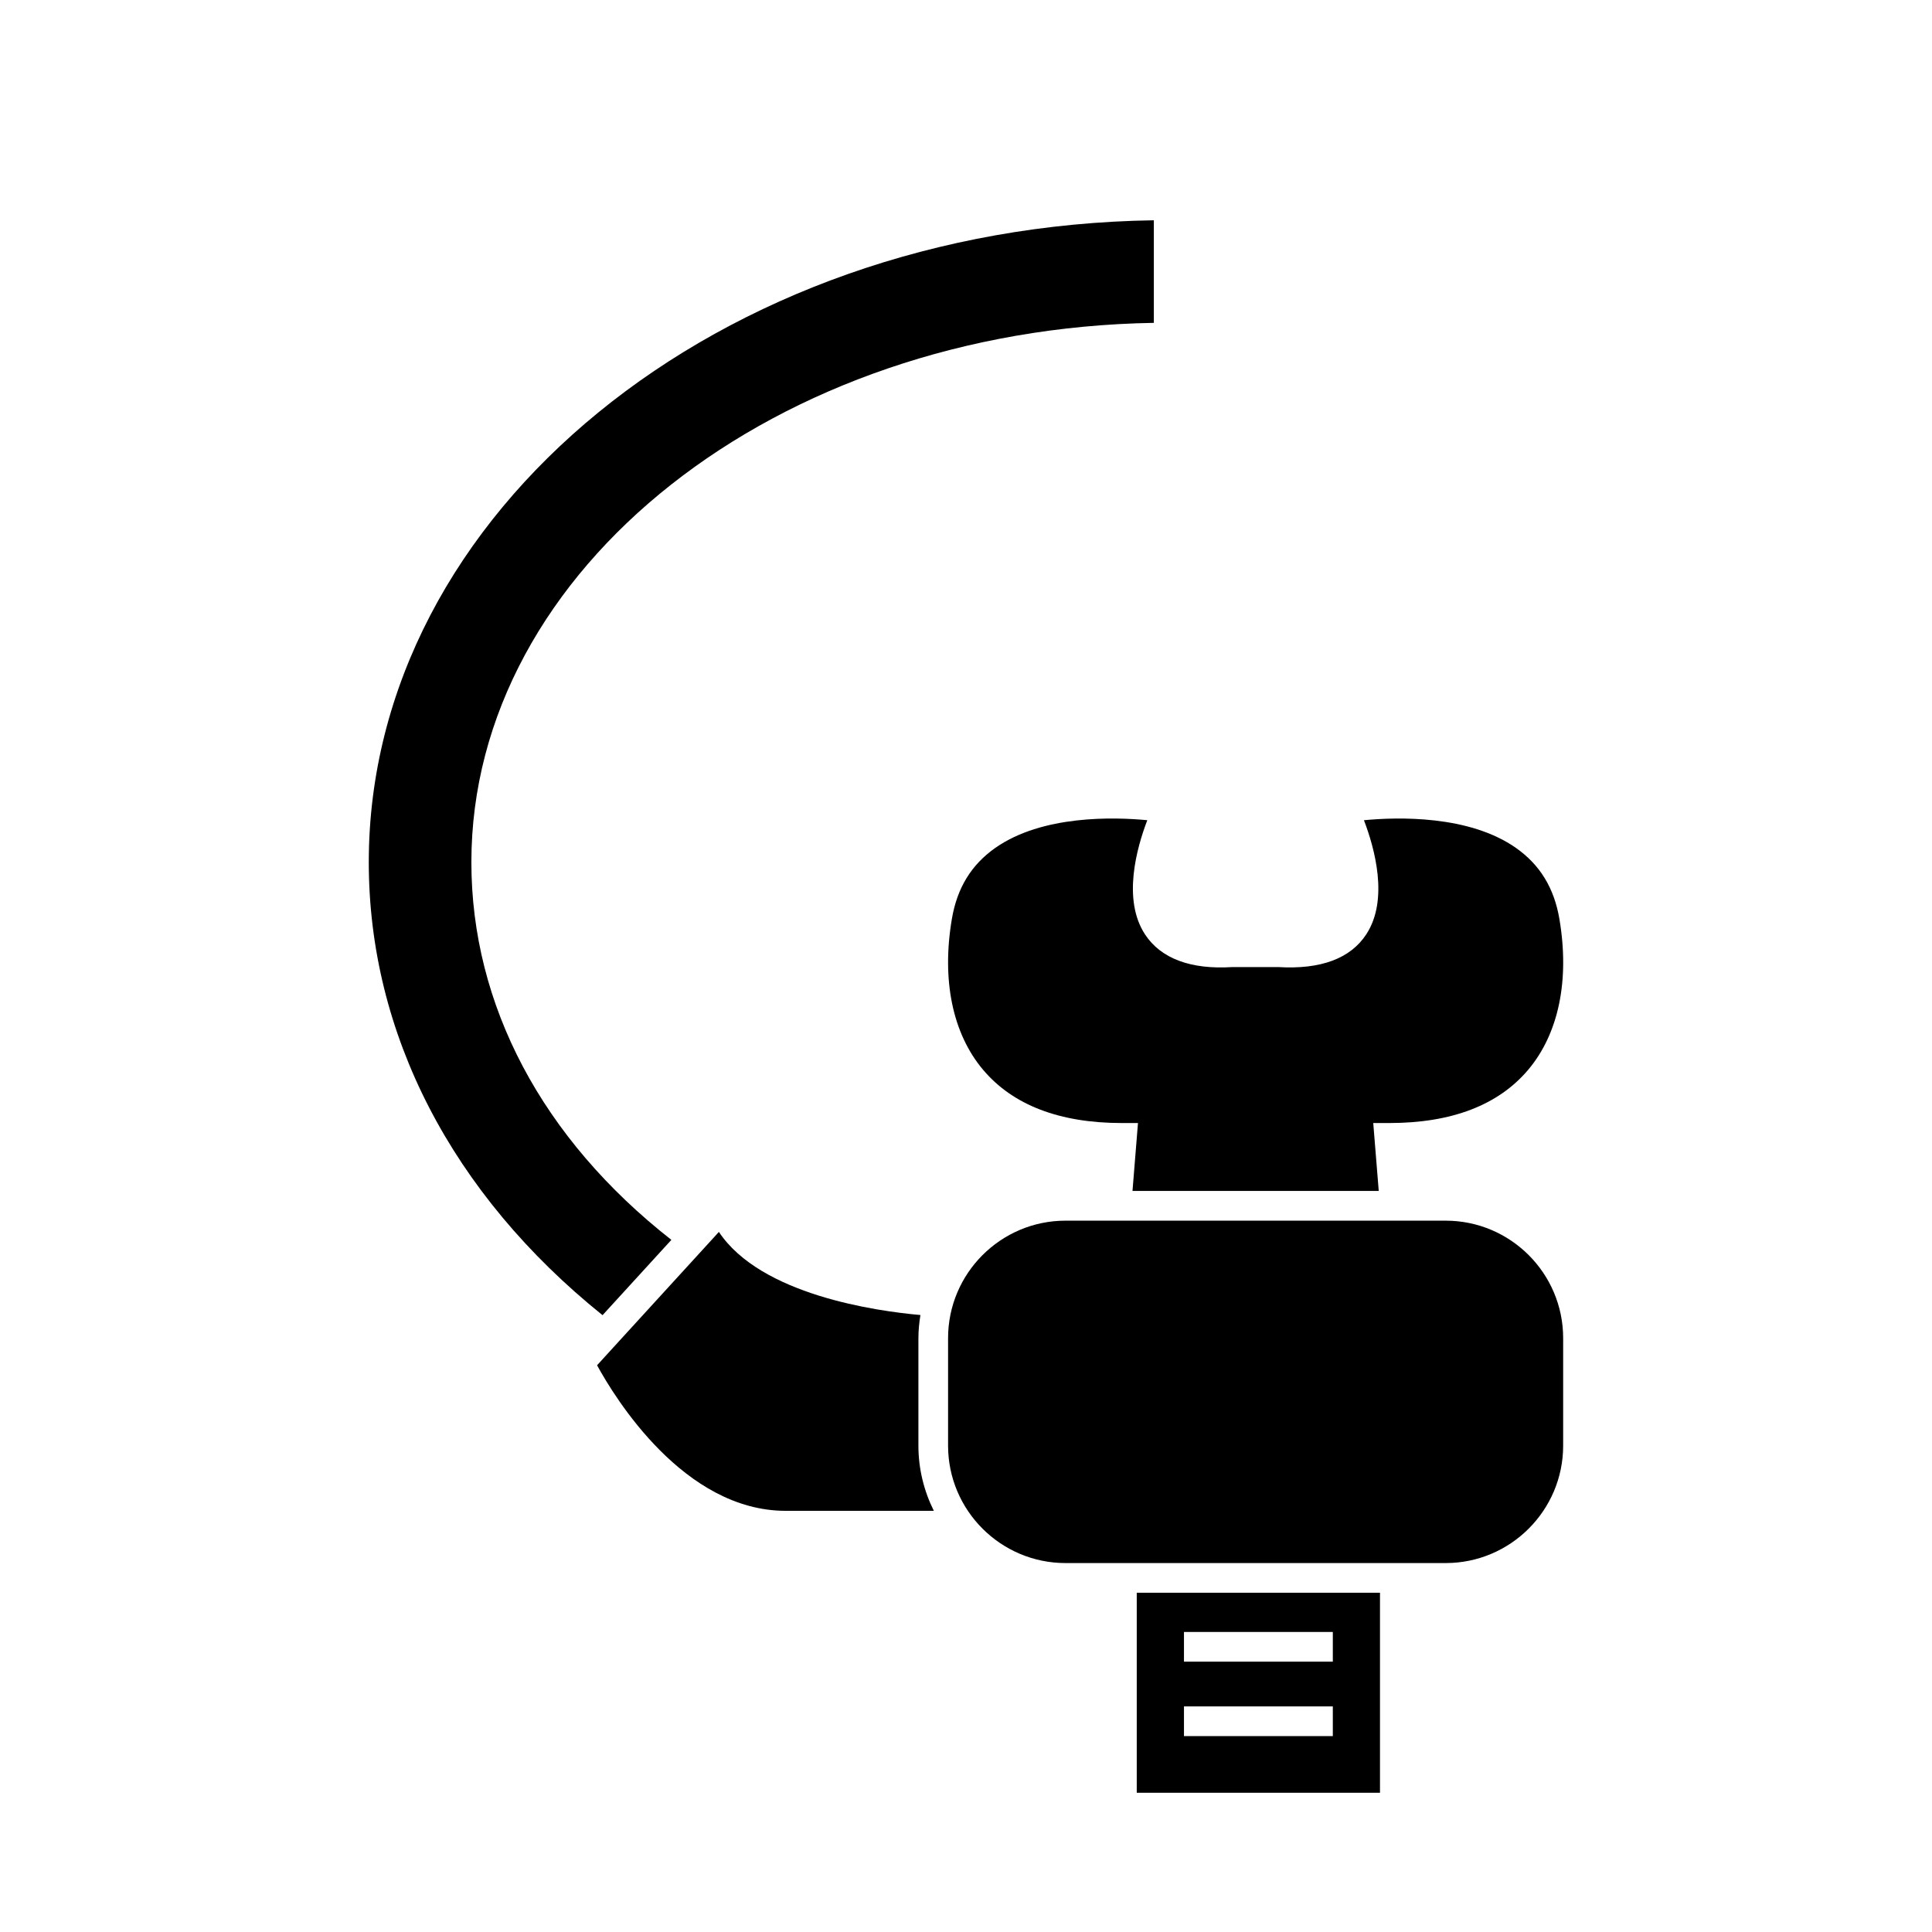 <?xml version="1.0" encoding="UTF-8"?>
<!-- Uploaded to: ICON Repo, www.iconrepo.com, Generator: ICON Repo Mixer Tools -->
<svg fill="#000000" width="800px" height="800px" version="1.1" viewBox="144 144 512 512" xmlns="http://www.w3.org/2000/svg">
 <g>
  <path d="m545.75 368.71c-12.449-8.738-31.379-8.199-40.293-7.344 2.809 7.328 6.656 21.043 0.613 30.25-4.207 6.422-12.082 9.34-23.332 8.668l-12.203 0.004c-10.988 0.684-18.898-2.258-23.102-8.676-6.035-9.203-2.195-22.918 0.613-30.25-8.902-0.852-27.84-1.395-40.289 7.344-6.344 4.457-10.109 10.605-11.5 18.809-2.75 16.215 0.184 30.418 8.277 39.996 7.902 9.355 20.273 14.105 36.777 14.105h4.266l-1.453 18h65.258l-1.457-18h4.266c16.504 0 28.879-4.746 36.789-14.105 8.086-9.578 11.031-23.777 8.277-39.988-1.395-8.203-5.164-14.359-11.508-18.812z"/>
  <path d="m387.39 498.62c0-2.082 0.211-4.125 0.531-6.125-11.75-1.043-42.316-5.336-53.41-22.027l-0.938 1.027 0.004 0.004-2.672 2.922-0.262 0.289-23.609 25.832-0.125 0.137-4.68 5.133c4.719 8.645 23.023 38.574 49.992 38.574h39.254c-2.594-5.215-4.09-11.066-4.09-17.281v-28.484z"/>
  <path d="m445.25 619.1h64.461v-53.008h-64.461zm12.516-42.613h39.445v7.871h-39.445zm0 19.727h39.445v7.871h-39.445z"/>
  <path d="m527.12 467.49h-100.75c-17.16 0-31.121 13.965-31.121 31.133v28.48c0 17.168 13.961 31.125 31.121 31.125h100.75c17.168 0 31.133-13.961 31.133-31.125v-28.48c0-17.168-13.965-31.133-31.129-31.133z"/>
  <path d="m321.92 472.58c-34.219-26.812-53-62.211-53-100.09 0-77.812 80.773-141.3 180.86-142.93v-27.184c-115.08 1.684-208.05 77.344-208.05 170.11 0 45.402 21.969 87.902 61.949 120.05z"/>
 </g>
</svg>